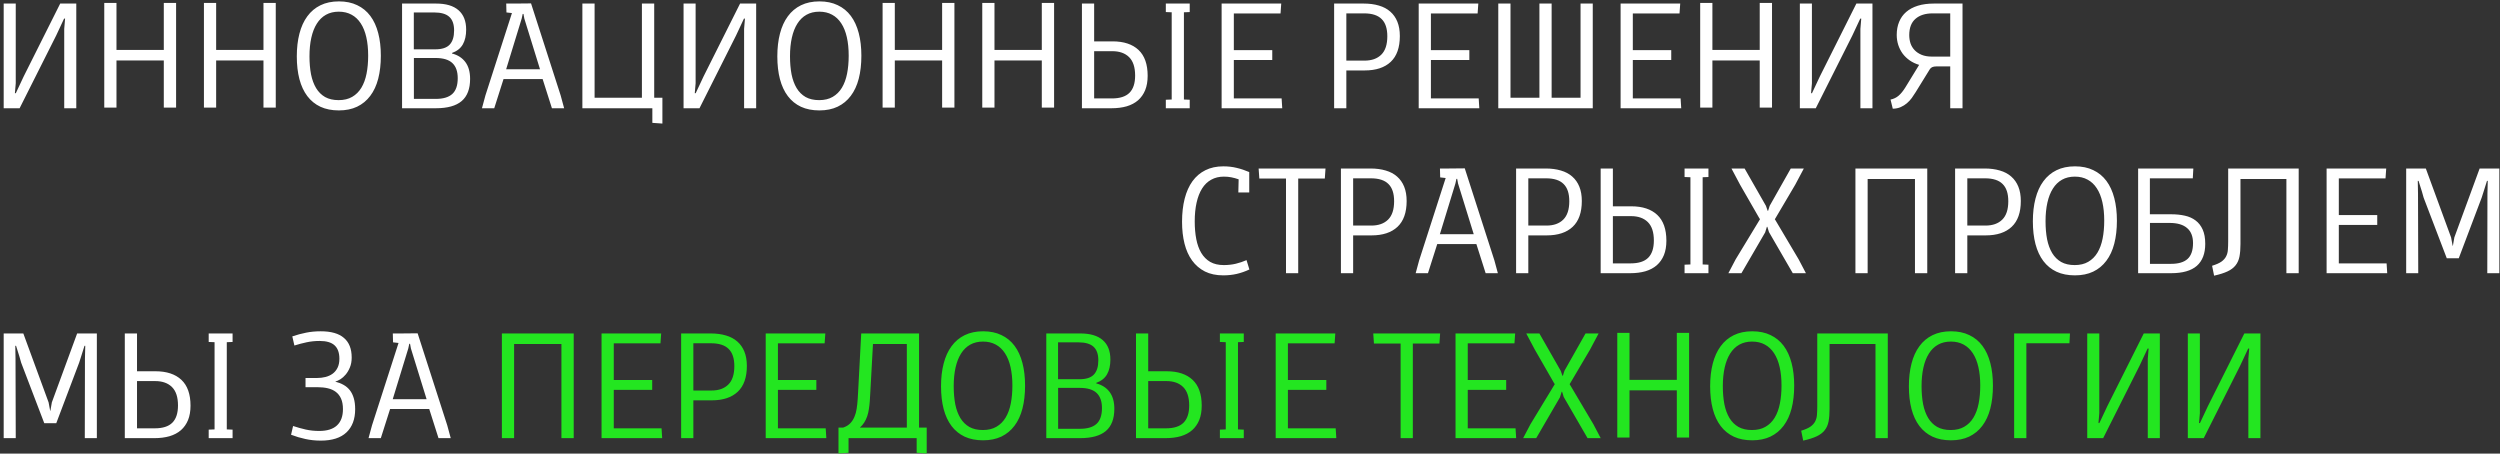 <?xml version="1.0" encoding="UTF-8"?> <svg xmlns="http://www.w3.org/2000/svg" width="485" height="88" viewBox="0 0 485 88" fill="none"><rect x="0" y="0" width="485" height="88" fill="#333333" stroke="none"/> <path d="M12.46 21V5.61L12.625 3.615H12.43L10.9 6.885L3.805 21H0.715V0.69H3.055V16.155L2.89 18.075H3.07L4.6 14.82L11.68 0.69H14.8V21H12.46ZM31.777 20.88V11.73H22.597V20.88H20.227V0.57H22.597V9.69H31.777V0.57H34.162V20.88H31.777ZM51.113 20.88V11.73H41.933V20.88H39.563V0.57H41.933V9.69H51.113V0.57H53.498V20.88H51.113ZM71.424 10.8C71.424 9.46 71.304 8.265 71.064 7.215C70.824 6.155 70.464 5.26 69.984 4.53C69.504 3.79 68.909 3.23 68.199 2.85C67.489 2.46 66.664 2.265 65.724 2.265C64.774 2.265 63.944 2.465 63.234 2.865C62.524 3.265 61.934 3.84 61.464 4.59C60.994 5.33 60.639 6.235 60.399 7.305C60.159 8.375 60.039 9.58 60.039 10.92C60.039 12.2 60.139 13.365 60.339 14.415C60.549 15.455 60.879 16.35 61.329 17.1C61.779 17.84 62.359 18.415 63.069 18.825C63.789 19.225 64.664 19.425 65.694 19.425C66.724 19.425 67.599 19.215 68.319 18.795C69.049 18.375 69.644 17.785 70.104 17.025C70.564 16.265 70.899 15.355 71.109 14.295C71.319 13.235 71.424 12.07 71.424 10.8ZM65.739 21.42C64.379 21.42 63.189 21.185 62.169 20.715C61.149 20.235 60.299 19.545 59.619 18.645C58.939 17.745 58.429 16.65 58.089 15.36C57.749 14.06 57.579 12.585 57.579 10.935C57.579 9.305 57.749 7.835 58.089 6.525C58.429 5.205 58.939 4.085 59.619 3.165C60.299 2.235 61.149 1.52 62.169 1.02C63.189 0.52 64.384 0.27 65.754 0.27C67.104 0.27 68.284 0.515 69.294 1.005C70.314 1.485 71.164 2.18 71.844 3.09C72.524 4 73.034 5.11 73.374 6.42C73.714 7.72 73.884 9.185 73.884 10.815C73.884 12.465 73.714 13.95 73.374 15.27C73.034 16.58 72.519 17.69 71.829 18.6C71.149 19.51 70.299 20.21 69.279 20.7C68.269 21.18 67.089 21.42 65.739 21.42ZM78 0.69H84.6C86.52 0.69 87.97 1.12 88.95 1.98C89.94 2.84 90.435 4.095 90.435 5.745C90.435 6.895 90.22 7.85 89.79 8.61C89.36 9.37 88.66 9.925 87.69 10.275V10.38C88.81 10.67 89.675 11.225 90.285 12.045C90.895 12.865 91.2 13.95 91.2 15.3C91.2 17.24 90.655 18.675 89.565 19.605C88.475 20.535 86.81 21 84.57 21H78V0.69ZM80.295 11.25V19.185H84.54C85.97 19.185 87.035 18.87 87.735 18.24C88.445 17.6 88.8 16.575 88.8 15.165C88.8 13.865 88.455 12.89 87.765 12.24C87.075 11.58 85.98 11.25 84.48 11.25H80.295ZM80.28 2.415V9.57H84.45C85.74 9.57 86.67 9.265 87.24 8.655C87.81 8.045 88.095 7.13 88.095 5.91C88.095 4.7 87.78 3.815 87.15 3.255C86.53 2.695 85.555 2.415 84.225 2.415H80.28ZM93.498 21L94.172 18.51L99.317 2.535L98.252 2.415L98.207 0.69H99.918L103.023 0.66L108.768 18.51L109.443 21H107.073L105.273 15.345H97.683L95.882 21H93.498ZM101.403 2.7L101.208 3.6L98.192 13.44H104.763L101.718 3.6L101.553 2.7H101.403ZM126.916 0.69V18.96H128.506V23.97L126.556 23.835V21H112.981V0.69H115.351V18.96H124.531V0.69H126.916ZM144.355 21V5.61L144.52 3.615H144.325L142.795 6.885L135.7 21H132.61V0.69H134.95V16.155L134.785 18.075H134.965L136.495 14.82L143.575 0.69H146.695V21H144.355ZM164.646 10.8C164.646 9.46 164.526 8.265 164.286 7.215C164.046 6.155 163.686 5.26 163.206 4.53C162.726 3.79 162.131 3.23 161.421 2.85C160.711 2.46 159.886 2.265 158.946 2.265C157.996 2.265 157.166 2.465 156.456 2.865C155.746 3.265 155.156 3.84 154.686 4.59C154.216 5.33 153.861 6.235 153.621 7.305C153.381 8.375 153.261 9.58 153.261 10.92C153.261 12.2 153.361 13.365 153.561 14.415C153.771 15.455 154.101 16.35 154.551 17.1C155.001 17.84 155.581 18.415 156.291 18.825C157.011 19.225 157.886 19.425 158.916 19.425C159.946 19.425 160.821 19.215 161.541 18.795C162.271 18.375 162.866 17.785 163.326 17.025C163.786 16.265 164.121 15.355 164.331 14.295C164.541 13.235 164.646 12.07 164.646 10.8ZM158.961 21.42C157.601 21.42 156.411 21.185 155.391 20.715C154.371 20.235 153.521 19.545 152.841 18.645C152.161 17.745 151.651 16.65 151.311 15.36C150.971 14.06 150.801 12.585 150.801 10.935C150.801 9.305 150.971 7.835 151.311 6.525C151.651 5.205 152.161 4.085 152.841 3.165C153.521 2.235 154.371 1.52 155.391 1.02C156.411 0.52 157.606 0.27 158.976 0.27C160.326 0.27 161.506 0.515 162.516 1.005C163.536 1.485 164.386 2.18 165.066 3.09C165.746 4 166.256 5.11 166.596 6.42C166.936 7.72 167.106 9.185 167.106 10.815C167.106 12.465 166.936 13.95 166.596 15.27C166.256 16.58 165.741 17.69 165.051 18.6C164.371 19.51 163.521 20.21 162.501 20.7C161.491 21.18 160.311 21.42 158.961 21.42ZM182.773 20.88V11.73H173.593V20.88H171.223V0.57H173.593V9.69H182.773V0.57H185.158V20.88H182.773ZM202.109 20.88V11.73H192.929V20.88H190.559V0.57H192.929V9.69H202.109V0.57H204.494V20.88H202.109ZM215.835 8.025C218.015 8.025 219.695 8.58 220.875 9.69C222.055 10.8 222.645 12.47 222.645 14.7C222.645 15.77 222.485 16.7 222.165 17.49C221.845 18.27 221.385 18.925 220.785 19.455C220.185 19.975 219.45 20.365 218.58 20.625C217.71 20.875 216.73 21 215.64 21H209.895V0.69H212.265V8.025H215.835ZM212.265 19.095H215.715C217.245 19.095 218.375 18.735 219.105 18.015C219.845 17.285 220.215 16.165 220.215 14.655C220.215 13.045 219.825 11.855 219.045 11.085C218.265 10.315 217.18 9.93 215.79 9.93H212.265V19.095ZM226.17 21V19.35L227.31 19.305V2.385L226.17 2.34V0.69H230.805V2.34L229.68 2.385V19.305L230.805 19.35V21H226.17ZM236.994 21V0.69H248.559L248.424 2.61H239.364V9.72H246.819V11.64H239.364V19.095H248.634L248.754 21H236.994ZM261.19 13.665V21H258.82V0.69H264.565C265.655 0.69 266.635 0.82 267.505 1.08C268.375 1.33 269.11 1.72 269.71 2.25C270.31 2.77 270.77 3.425 271.09 4.215C271.41 5.005 271.57 5.93 271.57 6.99C271.57 9.22 270.98 10.89 269.8 12C268.62 13.11 266.94 13.665 264.76 13.665H261.19ZM261.19 11.76H264.715C266.105 11.76 267.19 11.375 267.97 10.605C268.75 9.835 269.14 8.645 269.14 7.035C269.14 5.525 268.77 4.41 268.03 3.69C267.3 2.96 266.17 2.595 264.64 2.595H261.19V11.76ZM275.227 21V0.69H286.792L286.657 2.61H277.597V9.72H285.052V11.64H277.597V19.095H286.867L286.987 21H275.227ZM308.996 0.69V21H290.666V0.69H293.036V18.96H298.646V0.69H301.016V18.96H306.626V0.69H308.996ZM314.397 21V0.69H325.962L325.827 2.61H316.767V9.72H324.222V11.64H316.767V19.095H326.037L326.157 21H314.397ZM341.386 20.88V11.73H332.206V20.88H329.836V0.57H332.206V9.69H341.386V0.57H343.771V20.88H341.386ZM360.917 21V5.61L361.082 3.615H360.887L359.357 6.885L352.262 21H349.172V0.69H351.512V16.155L351.347 18.075H351.527L353.057 14.82L360.137 0.69H363.257V21H360.917ZM367.964 6.78C367.964 5.84 368.119 4.995 368.429 4.245C368.739 3.485 369.194 2.845 369.794 2.325C370.404 1.795 371.159 1.39 372.059 1.11C372.959 0.83 373.999 0.69 375.179 0.69H380.729V21H378.344V12.885H375.644C375.324 12.885 375.064 12.93 374.864 13.02C374.664 13.1 374.499 13.245 374.369 13.455L371.639 17.88C371.409 18.25 371.159 18.625 370.889 19.005C370.619 19.375 370.304 19.715 369.944 20.025C369.594 20.325 369.194 20.575 368.744 20.775C368.294 20.975 367.779 21.08 367.199 21.09L366.764 19.32C367.374 19.19 367.894 18.94 368.324 18.57C368.764 18.2 369.204 17.66 369.644 16.95L372.314 12.585C371.644 12.385 371.039 12.1 370.499 11.73C369.959 11.35 369.499 10.91 369.119 10.41C368.749 9.9 368.464 9.34 368.264 8.73C368.064 8.11 367.964 7.46 367.964 6.78ZM370.394 6.81C370.394 7.36 370.474 7.89 370.634 8.4C370.804 8.9 371.069 9.34 371.429 9.72C371.789 10.1 372.244 10.405 372.794 10.635C373.354 10.865 374.024 10.98 374.804 10.98H378.344V2.595H374.939C373.519 2.595 372.404 2.95 371.594 3.66C370.794 4.36 370.394 5.41 370.394 6.81ZM242.382 52.28C241.572 52.66 240.757 52.945 239.937 53.135C239.117 53.325 238.242 53.42 237.312 53.42C235.942 53.42 234.757 53.17 233.757 52.67C232.757 52.16 231.927 51.45 231.267 50.54C230.607 49.63 230.117 48.54 229.797 47.27C229.477 45.99 229.317 44.575 229.317 43.025C229.317 41.365 229.487 39.87 229.827 38.54C230.167 37.21 230.672 36.08 231.342 35.15C232.022 34.22 232.857 33.51 233.847 33.02C234.847 32.52 236.007 32.27 237.327 32.27C238.257 32.27 239.122 32.37 239.922 32.57C240.732 32.76 241.542 33.03 242.352 33.38V37.34H240.237L240.297 34.79C239.817 34.62 239.347 34.49 238.887 34.4C238.437 34.31 237.952 34.265 237.432 34.265C236.502 34.265 235.682 34.465 234.972 34.865C234.262 35.255 233.672 35.825 233.202 36.575C232.732 37.325 232.377 38.24 232.137 39.32C231.897 40.39 231.777 41.605 231.777 42.965C231.777 44.205 231.877 45.345 232.077 46.385C232.277 47.415 232.597 48.305 233.037 49.055C233.487 49.805 234.067 50.39 234.777 50.81C235.497 51.22 236.377 51.425 237.417 51.425C238.227 51.425 238.997 51.34 239.727 51.17C240.467 50.99 241.167 50.755 241.827 50.465L242.382 52.28ZM244.309 34.64L244.174 32.69H257.149L257.014 34.64H251.854V53H249.484V34.64H244.309ZM262.509 45.665V53H260.139V32.69H265.884C266.974 32.69 267.954 32.82 268.824 33.08C269.694 33.33 270.429 33.72 271.029 34.25C271.629 34.77 272.089 35.425 272.409 36.215C272.729 37.005 272.889 37.93 272.889 38.99C272.889 41.22 272.299 42.89 271.119 44C269.939 45.11 268.259 45.665 266.079 45.665H262.509ZM262.509 43.76H266.034C267.424 43.76 268.509 43.375 269.289 42.605C270.069 41.835 270.459 40.645 270.459 39.035C270.459 37.525 270.089 36.41 269.349 35.69C268.619 34.96 267.489 34.595 265.959 34.595H262.509V43.76ZM274.64 53L275.315 50.51L280.46 34.535L279.395 34.415L279.35 32.69H281.06L284.165 32.66L289.91 50.51L290.585 53H288.215L286.415 47.345H278.825L277.025 53H274.64ZM282.545 34.7L282.35 35.6L279.335 45.44H285.905L282.86 35.6L282.695 34.7H282.545ZM296.493 45.665V53H294.123V32.69H299.868C300.958 32.69 301.938 32.82 302.808 33.08C303.678 33.33 304.413 33.72 305.013 34.25C305.613 34.77 306.073 35.425 306.393 36.215C306.713 37.005 306.873 37.93 306.873 38.99C306.873 41.22 306.283 42.89 305.103 44C303.923 45.11 302.243 45.665 300.063 45.665H296.493ZM296.493 43.76H300.018C301.408 43.76 302.493 43.375 303.273 42.605C304.053 41.835 304.443 40.645 304.443 39.035C304.443 37.525 304.073 36.41 303.333 35.69C302.603 34.96 301.473 34.595 299.943 34.595H296.493V43.76ZM316.469 40.025C318.649 40.025 320.329 40.58 321.509 41.69C322.689 42.8 323.279 44.47 323.279 46.7C323.279 47.77 323.119 48.7 322.799 49.49C322.479 50.27 322.019 50.925 321.419 51.455C320.819 51.975 320.084 52.365 319.214 52.625C318.344 52.875 317.364 53 316.274 53H310.529V32.69H312.899V40.025H316.469ZM312.899 51.095H316.349C317.879 51.095 319.009 50.735 319.739 50.015C320.479 49.285 320.849 48.165 320.849 46.655C320.849 45.045 320.459 43.855 319.679 43.085C318.899 42.315 317.814 41.93 316.424 41.93H312.899V51.095ZM326.804 53V51.35L327.944 51.305V34.385L326.804 34.34V32.69H331.439V34.34L330.314 34.385V51.305L331.439 51.35V53H326.804ZM338.454 32.69L342.594 39.935L342.924 40.895H343.014L343.314 39.935L347.409 32.69H349.944L348.279 35.825L344.484 42.26L344.319 42.53L344.484 42.8L348.939 50.315L350.349 53H347.799L343.179 45.02L342.864 44H342.774L342.444 45.08L337.839 53H335.304L336.714 50.315L341.274 42.8L341.439 42.53L341.259 42.245L337.569 35.825L335.904 32.69H338.454ZM371.503 53V34.73H362.323V53H359.953V32.69H373.888V53H371.503ZM381.659 45.665V53H379.289V32.69H385.034C386.124 32.69 387.104 32.82 387.974 33.08C388.844 33.33 389.579 33.72 390.179 34.25C390.779 34.77 391.239 35.425 391.559 36.215C391.879 37.005 392.039 37.93 392.039 38.99C392.039 41.22 391.449 42.89 390.269 44C389.089 45.11 387.409 45.665 385.229 45.665H381.659ZM381.659 43.76H385.184C386.574 43.76 387.659 43.375 388.439 42.605C389.219 41.835 389.609 40.645 389.609 39.035C389.609 37.525 389.239 36.41 388.499 35.69C387.769 34.96 386.639 34.595 385.109 34.595H381.659V43.76ZM408.22 42.8C408.22 41.46 408.1 40.265 407.86 39.215C407.62 38.155 407.26 37.26 406.78 36.53C406.3 35.79 405.705 35.23 404.995 34.85C404.285 34.46 403.46 34.265 402.52 34.265C401.57 34.265 400.74 34.465 400.03 34.865C399.32 35.265 398.73 35.84 398.26 36.59C397.79 37.33 397.435 38.235 397.195 39.305C396.955 40.375 396.835 41.58 396.835 42.92C396.835 44.2 396.935 45.365 397.135 46.415C397.345 47.455 397.675 48.35 398.125 49.1C398.575 49.84 399.155 50.415 399.865 50.825C400.585 51.225 401.46 51.425 402.49 51.425C403.52 51.425 404.395 51.215 405.115 50.795C405.845 50.375 406.44 49.785 406.9 49.025C407.36 48.265 407.695 47.355 407.905 46.295C408.115 45.235 408.22 44.07 408.22 42.8ZM402.535 53.42C401.175 53.42 399.985 53.185 398.965 52.715C397.945 52.235 397.095 51.545 396.415 50.645C395.735 49.745 395.225 48.65 394.885 47.36C394.545 46.06 394.375 44.585 394.375 42.935C394.375 41.305 394.545 39.835 394.885 38.525C395.225 37.205 395.735 36.085 396.415 35.165C397.095 34.235 397.945 33.52 398.965 33.02C399.985 32.52 401.18 32.27 402.55 32.27C403.9 32.27 405.08 32.515 406.09 33.005C407.11 33.485 407.96 34.18 408.64 35.09C409.32 36 409.83 37.11 410.17 38.42C410.51 39.72 410.68 41.185 410.68 42.815C410.68 44.465 410.51 45.95 410.17 47.27C409.83 48.58 409.315 49.69 408.625 50.6C407.945 51.51 407.095 52.21 406.075 52.7C405.065 53.18 403.885 53.42 402.535 53.42ZM417.092 43.25V51.185H421.187C422.617 51.185 423.682 50.87 424.382 50.24C425.092 49.6 425.447 48.575 425.447 47.165C425.447 45.865 425.062 44.89 424.292 44.24C423.532 43.58 422.402 43.25 420.902 43.25H417.092ZM421.217 41.57C422.177 41.57 423.057 41.66 423.857 41.84C424.667 42.02 425.362 42.33 425.942 42.77C426.532 43.21 426.992 43.8 427.322 44.54C427.652 45.27 427.817 46.19 427.817 47.3C427.817 49.19 427.272 50.615 426.182 51.575C425.092 52.525 423.427 53 421.187 53H414.797V32.69H425.507L425.402 34.595H417.077V41.57H421.217ZM443.561 53V34.73H434.651V47.345C434.651 48.295 434.586 49.105 434.456 49.775C434.326 50.445 434.071 51.015 433.691 51.485C433.321 51.955 432.801 52.345 432.131 52.655C431.471 52.965 430.606 53.24 429.536 53.48L429.146 51.56C429.926 51.32 430.526 51.055 430.946 50.765C431.366 50.465 431.671 50.125 431.861 49.745C432.061 49.365 432.176 48.94 432.206 48.47C432.246 47.99 432.266 47.445 432.266 46.835V32.69H445.946V53H443.561ZM451.36 53V32.69H462.925L462.79 34.61H453.73V41.72H461.185V43.64H453.73V51.095H463L463.12 53H451.36ZM466.799 53V32.69H470.609L475.514 46.07L475.814 47.69H475.859L476.144 46.055L481.049 32.69H484.874V53H482.534L482.564 37.58L482.624 35.09H482.474L481.814 37.19L481.439 38.36L476.999 50.105H474.674L470.189 38.36L469.859 37.19L469.199 35.09H469.049L469.094 37.58L469.139 53H466.799ZM0.715 85V64.69H4.525L9.43 78.07L9.73 79.69H9.775L10.06 78.055L14.965 64.69H18.79V85H16.45L16.48 69.58L16.54 67.09H16.39L15.73 69.19L15.355 70.36L10.915 82.105H8.59L4.105 70.36L3.775 69.19L3.115 67.09H2.965L3.01 69.58L3.055 85H0.715ZM30.151 72.025C32.331 72.025 34.011 72.58 35.191 73.69C36.371 74.8 36.961 76.47 36.961 78.7C36.961 79.77 36.801 80.7 36.481 81.49C36.161 82.27 35.701 82.925 35.101 83.455C34.501 83.975 33.766 84.365 32.896 84.625C32.026 84.875 31.046 85 29.956 85H24.211V64.69H26.581V72.025H30.151ZM26.581 83.095H30.031C31.561 83.095 32.691 82.735 33.421 82.015C34.161 81.285 34.531 80.165 34.531 78.655C34.531 77.045 34.141 75.855 33.361 75.085C32.581 74.315 31.496 73.93 30.106 73.93H26.581V83.095ZM40.486 85V83.35L41.626 83.305V66.385L40.486 66.34V64.69H45.121V66.34L43.996 66.385V83.305L45.121 83.35V85H40.486ZM56.707 65.26C57.617 64.95 58.507 64.71 59.377 64.54C60.257 64.36 61.207 64.27 62.227 64.27C64.237 64.27 65.737 64.7 66.727 65.56C67.727 66.41 68.227 67.675 68.227 69.355C68.227 70.085 68.112 70.725 67.882 71.275C67.662 71.815 67.387 72.28 67.057 72.67C66.737 73.05 66.392 73.355 66.022 73.585C65.652 73.805 65.322 73.955 65.032 74.035C65.632 74.185 66.172 74.395 66.652 74.665C67.132 74.935 67.537 75.28 67.867 75.7C68.197 76.12 68.452 76.635 68.632 77.245C68.812 77.845 68.902 78.56 68.902 79.39C68.902 81.32 68.337 82.82 67.207 83.89C66.087 84.95 64.427 85.48 62.227 85.48C61.187 85.48 60.192 85.375 59.242 85.165C58.302 84.965 57.377 84.69 56.467 84.34L56.857 82.645C57.707 82.925 58.532 83.155 59.332 83.335C60.142 83.515 61.007 83.605 61.927 83.605C63.447 83.605 64.592 83.25 65.362 82.54C66.142 81.82 66.532 80.765 66.532 79.375C66.532 78.565 66.412 77.89 66.172 77.35C65.932 76.8 65.592 76.36 65.152 76.03C64.722 75.7 64.202 75.465 63.592 75.325C62.992 75.185 62.322 75.115 61.582 75.115H59.272V73.33H61.522C62.082 73.33 62.622 73.265 63.142 73.135C63.662 73.005 64.122 72.795 64.522 72.505C64.922 72.215 65.242 71.83 65.482 71.35C65.722 70.87 65.842 70.285 65.842 69.595C65.842 68.435 65.532 67.57 64.912 67C64.302 66.43 63.332 66.145 62.002 66.145C61.132 66.145 60.297 66.23 59.497 66.4C58.697 66.57 57.902 66.78 57.112 67.03L56.707 65.26ZM71.496 85L72.171 82.51L77.316 66.535L76.251 66.415L76.206 64.69H77.915L81.02 64.66L86.766 82.51L87.441 85H85.07L83.27 79.345H75.68L73.88 85H71.496ZM79.4 66.7L79.206 67.6L76.191 77.44H82.76L79.716 67.6L79.55 66.7H79.4Z" fill="white"></path> <path d="M108.915 85V66.73H99.735V85H97.365V64.69H111.3V85H108.915ZM116.701 85V64.69H128.266L128.131 66.61H119.071V73.72H126.526V75.64H119.071V83.095H128.341L128.461 85H116.701ZM134.511 77.665V85H132.141V64.69H137.886C138.976 64.69 139.956 64.82 140.826 65.08C141.696 65.33 142.431 65.72 143.031 66.25C143.631 66.77 144.091 67.425 144.411 68.215C144.731 69.005 144.891 69.93 144.891 70.99C144.891 73.22 144.301 74.89 143.121 76C141.941 77.11 140.261 77.665 138.081 77.665H134.511ZM134.511 75.76H138.036C139.426 75.76 140.511 75.375 141.291 74.605C142.071 73.835 142.461 72.645 142.461 71.035C142.461 69.525 142.091 68.41 141.351 67.69C140.621 66.96 139.491 66.595 137.961 66.595H134.511V75.76ZM148.547 85V64.69H160.112L159.977 66.61H150.917V73.72H158.372V75.64H150.917V83.095H160.187L160.307 85H148.547ZM167.076 64.69H178.296V82.96H179.781V87.97L177.831 87.835V85H164.616V87.835L162.666 87.97V82.96H163.551C164.121 82.77 164.581 82.495 164.931 82.135C165.281 81.775 165.556 81.355 165.756 80.875C165.966 80.395 166.111 79.87 166.191 79.3C166.281 78.73 166.346 78.14 166.386 77.53L166.461 76.3L167.076 64.69ZM175.926 66.73H169.356L168.831 76.3L168.741 77.785C168.701 78.345 168.641 78.875 168.561 79.375C168.491 79.875 168.381 80.34 168.231 80.77C168.081 81.2 167.891 81.6 167.661 81.97C167.431 82.33 167.146 82.66 166.806 82.96H175.926V66.73ZM196.404 74.8C196.404 73.46 196.284 72.265 196.044 71.215C195.804 70.155 195.444 69.26 194.964 68.53C194.484 67.79 193.889 67.23 193.179 66.85C192.469 66.46 191.644 66.265 190.704 66.265C189.754 66.265 188.924 66.465 188.214 66.865C187.504 67.265 186.914 67.84 186.444 68.59C185.974 69.33 185.619 70.235 185.379 71.305C185.139 72.375 185.019 73.58 185.019 74.92C185.019 76.2 185.119 77.365 185.319 78.415C185.529 79.455 185.859 80.35 186.309 81.1C186.759 81.84 187.339 82.415 188.049 82.825C188.769 83.225 189.644 83.425 190.674 83.425C191.704 83.425 192.579 83.215 193.299 82.795C194.029 82.375 194.624 81.785 195.084 81.025C195.544 80.265 195.879 79.355 196.089 78.295C196.299 77.235 196.404 76.07 196.404 74.8ZM190.719 85.42C189.359 85.42 188.169 85.185 187.149 84.715C186.129 84.235 185.279 83.545 184.599 82.645C183.919 81.745 183.409 80.65 183.069 79.36C182.729 78.06 182.559 76.585 182.559 74.935C182.559 73.305 182.729 71.835 183.069 70.525C183.409 69.205 183.919 68.085 184.599 67.165C185.279 66.235 186.129 65.52 187.149 65.02C188.169 64.52 189.364 64.27 190.734 64.27C192.084 64.27 193.264 64.515 194.274 65.005C195.294 65.485 196.144 66.18 196.824 67.09C197.504 68 198.014 69.11 198.354 70.42C198.694 71.72 198.864 73.185 198.864 74.815C198.864 76.465 198.694 77.95 198.354 79.27C198.014 80.58 197.499 81.69 196.809 82.6C196.129 83.51 195.279 84.21 194.259 84.7C193.249 85.18 192.069 85.42 190.719 85.42ZM202.981 64.69H209.581C211.501 64.69 212.951 65.12 213.931 65.98C214.921 66.84 215.416 68.095 215.416 69.745C215.416 70.895 215.201 71.85 214.771 72.61C214.341 73.37 213.641 73.925 212.671 74.275V74.38C213.791 74.67 214.656 75.225 215.266 76.045C215.876 76.865 216.181 77.95 216.181 79.3C216.181 81.24 215.636 82.675 214.546 83.605C213.456 84.535 211.791 85 209.551 85H202.981V64.69ZM205.276 75.25V83.185H209.521C210.951 83.185 212.016 82.87 212.716 82.24C213.426 81.6 213.781 80.575 213.781 79.165C213.781 77.865 213.436 76.89 212.746 76.24C212.056 75.58 210.961 75.25 209.461 75.25H205.276ZM205.261 66.415V73.57H209.431C210.721 73.57 211.651 73.265 212.221 72.655C212.791 72.045 213.076 71.13 213.076 69.91C213.076 68.7 212.761 67.815 212.131 67.255C211.511 66.695 210.536 66.415 209.206 66.415H205.261ZM226.323 72.025C228.503 72.025 230.183 72.58 231.363 73.69C232.543 74.8 233.133 76.47 233.133 78.7C233.133 79.77 232.973 80.7 232.653 81.49C232.333 82.27 231.873 82.925 231.273 83.455C230.673 83.975 229.938 84.365 229.068 84.625C228.198 84.875 227.218 85 226.128 85H220.383V64.69H222.753V72.025H226.323ZM222.753 83.095H226.203C227.733 83.095 228.863 82.735 229.593 82.015C230.333 81.285 230.703 80.165 230.703 78.655C230.703 77.045 230.313 75.855 229.533 75.085C228.753 74.315 227.668 73.93 226.278 73.93H222.753V83.095ZM236.658 85V83.35L237.798 83.305V66.385L236.658 66.34V64.69H241.293V66.34L240.168 66.385V83.305L241.293 83.35V85H236.658ZM247.483 85V64.69H259.048L258.913 66.61H249.853V73.72H257.308V75.64H249.853V83.095H259.123L259.243 85H247.483ZM266.545 66.64L266.41 64.69H279.385L279.25 66.64H274.09V85H271.72V66.64H266.545ZM282.375 85V64.69H293.94L293.805 66.61H284.745V73.72H292.2V75.64H284.745V83.095H294.015L294.135 85H282.375ZM298.64 64.69L302.78 71.935L303.11 72.895H303.2L303.5 71.935L307.595 64.69H310.13L308.465 67.825L304.67 74.26L304.505 74.53L304.67 74.8L309.125 82.315L310.535 85H307.985L303.365 77.02L303.05 76H302.96L302.63 77.08L298.025 85H295.49L296.9 82.315L301.46 74.8L301.625 74.53L301.445 74.245L297.755 67.825L296.09 64.69H298.64ZM325.302 84.88V75.73H316.122V84.88H313.752V64.57H316.122V73.69H325.302V64.57H327.687V84.88H325.302ZM345.613 74.8C345.613 73.46 345.493 72.265 345.253 71.215C345.013 70.155 344.653 69.26 344.173 68.53C343.693 67.79 343.098 67.23 342.388 66.85C341.678 66.46 340.853 66.265 339.913 66.265C338.963 66.265 338.133 66.465 337.423 66.865C336.713 67.265 336.123 67.84 335.653 68.59C335.183 69.33 334.828 70.235 334.588 71.305C334.348 72.375 334.228 73.58 334.228 74.92C334.228 76.2 334.328 77.365 334.528 78.415C334.738 79.455 335.068 80.35 335.518 81.1C335.968 81.84 336.548 82.415 337.258 82.825C337.978 83.225 338.853 83.425 339.883 83.425C340.913 83.425 341.788 83.215 342.508 82.795C343.238 82.375 343.833 81.785 344.293 81.025C344.753 80.265 345.088 79.355 345.298 78.295C345.508 77.235 345.613 76.07 345.613 74.8ZM339.928 85.42C338.568 85.42 337.378 85.185 336.358 84.715C335.338 84.235 334.488 83.545 333.808 82.645C333.128 81.745 332.618 80.65 332.278 79.36C331.938 78.06 331.768 76.585 331.768 74.935C331.768 73.305 331.938 71.835 332.278 70.525C332.618 69.205 333.128 68.085 333.808 67.165C334.488 66.235 335.338 65.52 336.358 65.02C337.378 64.52 338.573 64.27 339.943 64.27C341.293 64.27 342.473 64.515 343.483 65.005C344.503 65.485 345.353 66.18 346.033 67.09C346.713 68 347.223 69.11 347.563 70.42C347.903 71.72 348.073 73.185 348.073 74.815C348.073 76.465 347.903 77.95 347.563 79.27C347.223 80.58 346.708 81.69 346.018 82.6C345.338 83.51 344.488 84.21 343.468 84.7C342.458 85.18 341.278 85.42 339.928 85.42ZM363.845 85V66.73H354.935V79.345C354.935 80.295 354.87 81.105 354.74 81.775C354.61 82.445 354.355 83.015 353.975 83.485C353.605 83.955 353.085 84.345 352.415 84.655C351.755 84.965 350.89 85.24 349.82 85.48L349.43 83.56C350.21 83.32 350.81 83.055 351.23 82.765C351.65 82.465 351.955 82.125 352.145 81.745C352.345 81.365 352.46 80.94 352.49 80.47C352.53 79.99 352.55 79.445 352.55 78.835V64.69H366.23V85H363.845ZM384.168 74.8C384.168 73.46 384.048 72.265 383.808 71.215C383.568 70.155 383.208 69.26 382.728 68.53C382.248 67.79 381.653 67.23 380.943 66.85C380.233 66.46 379.408 66.265 378.468 66.265C377.518 66.265 376.688 66.465 375.978 66.865C375.268 67.265 374.678 67.84 374.208 68.59C373.738 69.33 373.383 70.235 373.143 71.305C372.903 72.375 372.783 73.58 372.783 74.92C372.783 76.2 372.883 77.365 373.083 78.415C373.293 79.455 373.623 80.35 374.073 81.1C374.523 81.84 375.103 82.415 375.813 82.825C376.533 83.225 377.408 83.425 378.438 83.425C379.468 83.425 380.343 83.215 381.063 82.795C381.793 82.375 382.388 81.785 382.848 81.025C383.308 80.265 383.643 79.355 383.853 78.295C384.063 77.235 384.168 76.07 384.168 74.8ZM378.483 85.42C377.123 85.42 375.933 85.185 374.913 84.715C373.893 84.235 373.043 83.545 372.363 82.645C371.683 81.745 371.173 80.65 370.833 79.36C370.493 78.06 370.323 76.585 370.323 74.935C370.323 73.305 370.493 71.835 370.833 70.525C371.173 69.205 371.683 68.085 372.363 67.165C373.043 66.235 373.893 65.52 374.913 65.02C375.933 64.52 377.128 64.27 378.498 64.27C379.848 64.27 381.028 64.515 382.038 65.005C383.058 65.485 383.908 66.18 384.588 67.09C385.268 68 385.778 69.11 386.118 70.42C386.458 71.72 386.628 73.185 386.628 74.815C386.628 76.465 386.458 77.95 386.118 79.27C385.778 80.58 385.263 81.69 384.573 82.6C383.893 83.51 383.043 84.21 382.023 84.7C381.013 85.18 379.833 85.42 378.483 85.42ZM401.469 66.595H393.114V85H390.744V64.69H401.574L401.469 66.595ZM416.669 85V69.61L416.834 67.615H416.639L415.109 70.885L408.014 85H404.924V64.69H407.264V80.155L407.099 82.075H407.279L408.809 78.82L415.889 64.69H419.009V85H416.669ZM436.181 85V69.61L436.346 67.615H436.151L434.621 70.885L427.526 85H424.436V64.69H426.776V80.155L426.611 82.075H426.791L428.321 78.82L435.401 64.69H438.521V85H436.181Z" fill="#23E620"></path> </svg> 